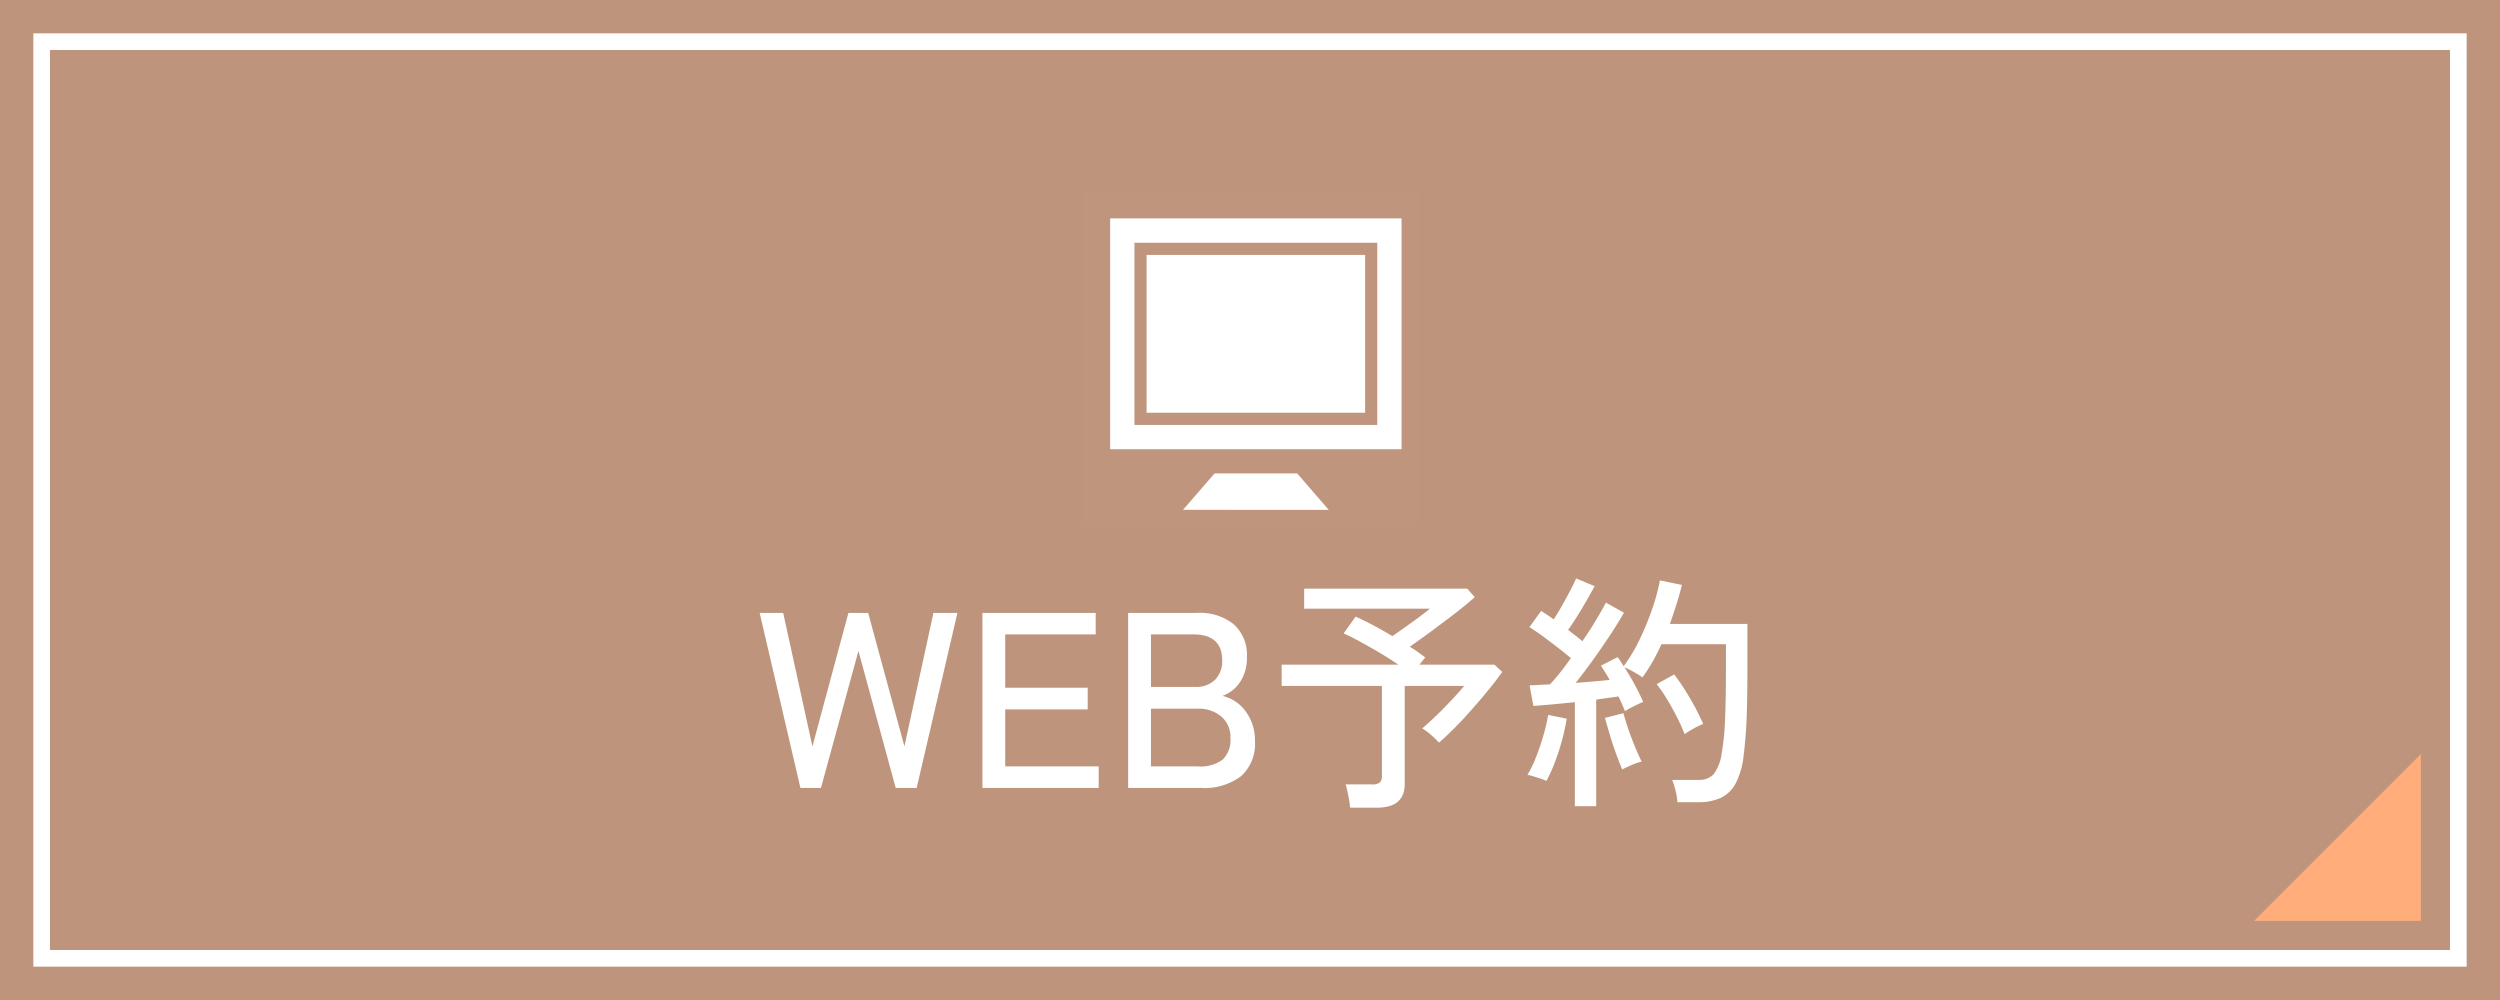 <svg id="fix_web.svg" xmlns="http://www.w3.org/2000/svg" width="300" height="120" viewBox="0 0 300 120">
  <defs>
    <style>
      .cls-1 {
        fill: #be957c;
      }

      .cls-2 {
        fill: none;
        stroke: #fff;
        stroke-width: 2px;
      }

      .cls-2, .cls-3, .cls-4, .cls-5 {
        fill-rule: evenodd;
      }

      .cls-3 {
        fill: #ffae7b;
      }

      .cls-4, .cls-5 {
        fill: #fff;
      }

      .cls-4 {
        opacity: 0.01;
      }
    </style>
  </defs>
  <rect id="bg" class="cls-1" width="300" height="120"/>
  <path id="border" class="cls-2" d="M421,2312H711v110H421V2312Z" transform="translate(-416 -2307)"/>
  <path id="arw_150_" data-name="arw_150%" class="cls-3" d="M706.5,2397.5v20h-20Z" transform="translate(-416 -2307)"/>
  <g id="icn_web">
    <path id="長方形_818" data-name="長方形 818" class="cls-4" d="M546,2330h40.237v40.24H546V2330Z" transform="translate(-416 -2307)"/>
    <path id="シェイプ_713" data-name="シェイプ 713" class="cls-5" d="M549.219,2333.21v27.69h34.968v-27.69H549.219Zm32.054,24.78h-29.14v-21.86h29.14v21.86Zm-9.615,5.82,3.787,4.37H557.961l3.787-4.37h9.91Zm8.158-7.28H553.59v-18.94h26.226v18.94Z" transform="translate(-416 -2307)"/>
  </g>
  <path id="WEB予約" class="cls-5" d="M514.514,2401.55l4.5-16.44,4.47,16.44H526l4.89-21h-2.879l-3.481,16.02-4.35-16.02h-2.37l-4.319,16.02-3.51-16.02h-2.821l4.89,21h2.461Zm33.329,0v-2.58H536.624v-6.84h9.9v-2.6h-9.9v-6.4h10.859v-2.58H533.894v21h13.949Zm12.24,0a7.312,7.312,0,0,0,4.845-1.41,5.231,5.231,0,0,0,1.666-4.23,5.767,5.767,0,0,0-1.1-3.52,4.711,4.711,0,0,0-2.806-1.88,4.282,4.282,0,0,0,2.13-1.68,5.182,5.182,0,0,0,.81-2.97,4.929,4.929,0,0,0-1.574-3.94,6.454,6.454,0,0,0-4.366-1.37h-8.31v21h8.7Zm-5.969-9.51h5.609a4.241,4.241,0,0,1,2.82.93,3.217,3.217,0,0,1,1.11,2.61,3.269,3.269,0,0,1-.93,2.57,4.411,4.411,0,0,1-2.97.82h-5.639v-6.93Zm0-8.91h5.1q3.45,0,3.45,3.12a3.185,3.185,0,0,1-.84,2.31,3.223,3.223,0,0,1-2.43.87h-5.279v-6.3Zm27.119,20.79q3.33,0,3.33-2.85v-11.76h7.14q-0.57.69-1.47,1.65c-0.6.64-1.215,1.27-1.845,1.88s-1.205,1.13-1.724,1.57a6.709,6.709,0,0,1,1.094.81,8.72,8.72,0,0,1,.915.9c0.6-.52,1.26-1.14,1.98-1.87s1.43-1.5,2.13-2.3,1.355-1.57,1.965-2.32,1.115-1.42,1.515-2l-0.93-.87h-9l0.69-.87q-0.39-.3-0.855-0.63t-1-.66q1.23-.84,2.685-1.92c0.97-.72,1.915-1.43,2.835-2.14s1.68-1.34,2.281-1.88l-0.9-1.02H572.5v2.4h15.091q-0.422.36-1.231,0.96t-1.7,1.23q-0.885.63-1.575,1.11c-0.82-.5-1.62-0.95-2.4-1.36s-1.451-.74-2.011-0.98l-1.439,2.01c0.559,0.24,1.215.57,1.964,0.98s1.53,0.85,2.34,1.33,1.565,0.96,2.265,1.44H569.8v2.55h12.03v10.8a1,1,0,0,1-.269.8,1.421,1.421,0,0,1-.9.22h-3.18q0.15,0.51.315,1.35t0.225,1.44h3.21Zm26.31-.18v-12.78q0.75-.12,1.426-0.21t1.244-.18c0.16,0.32.305,0.64,0.435,0.93s0.245,0.58.345,0.84a10.6,10.6,0,0,1,1.081-.6q0.72-.36,1.109-0.51c-0.26-.6-0.59-1.27-0.99-2.02s-0.82-1.46-1.26-2.12a7.656,7.656,0,0,1,1.11.54,10.2,10.2,0,0,1,1.05.66,21.452,21.452,0,0,0,1.216-1.89,23.215,23.215,0,0,0,1.064-2.1h7.74v2.67q0,4.17-.12,6.62a27.287,27.287,0,0,1-.389,3.79,5.274,5.274,0,0,1-.991,2.55,2.371,2.371,0,0,1-1.8.66h-3.15a8.157,8.157,0,0,1,.4,1.28,7.593,7.593,0,0,1,.226,1.39h2.549a6.28,6.28,0,0,0,2.64-.51,3.966,3.966,0,0,0,1.8-1.74,9.408,9.408,0,0,0,.96-3.39c0.1-.78.185-1.64,0.255-2.59s0.12-2.08.15-3.38,0.046-2.86.046-4.68v-5.1h-9.3c0.28-.8.545-1.59,0.795-2.38s0.465-1.56.645-2.3l-2.64-.54a23.6,23.6,0,0,1-.915,3.39,33.078,33.078,0,0,1-1.53,3.72,18.96,18.96,0,0,1-1.905,3.18c-0.24-.39-0.48-0.76-0.72-1.08l-2.01,1.02c0.16,0.24.33,0.51,0.511,0.8s0.359,0.59.54,0.91q-0.841.09-1.89,0.18t-2.191.18q1.02-1.29,2.1-2.79c0.72-1,1.4-1.99,2.055-2.98s1.195-1.88,1.635-2.66l-2.16-1.2q-0.39.75-1.14,2.01c-0.5.85-1.06,1.71-1.68,2.61-0.239-.2-0.5-0.41-0.8-0.64s-0.595-.47-0.915-0.71c0.52-.74,1.07-1.59,1.651-2.56s1.089-1.87,1.529-2.69l-2.22-.93c-0.16.38-.395,0.87-0.705,1.46s-0.64,1.19-.99,1.81-0.685,1.17-1,1.65c-0.261-.2-0.521-0.38-0.781-0.55s-0.5-.33-0.72-0.47l-1.41,1.95q0.78,0.48,1.68,1.14c0.6,0.44,1.19.89,1.77,1.34s1.09,0.86,1.53,1.24c-0.44.62-.88,1.21-1.319,1.76s-0.841,1.01-1.2,1.39q-0.72.03-1.335,0.06t-1.1.06l0.45,2.46q0.9-.06,2.22-0.18t2.76-.27v12.48h2.55Zm-4.965-5.25a27.1,27.1,0,0,0,.87-2.68,23.866,23.866,0,0,0,.555-2.57l-2.219-.45a22.79,22.79,0,0,1-.571,2.45,27.289,27.289,0,0,1-.9,2.64,14.428,14.428,0,0,1-1.02,2.11,4.089,4.089,0,0,1,.705.17c0.29,0.09.585,0.18,0.885,0.28a5.546,5.546,0,0,1,.69.27A18.254,18.254,0,0,0,602.578,2398.49Zm16.65-4.06a8.752,8.752,0,0,1,1.155-.56,30.545,30.545,0,0,0-1.589-3.09,28.352,28.352,0,0,0-1.891-2.85l-2.1,1.17a17.215,17.215,0,0,1,1.23,1.79q0.63,1.035,1.186,2.13c0.369,0.73.684,1.42,0.944,2.08A7.608,7.608,0,0,1,619.228,2394.43Zm-7.875,4.57q0.45-.21.93-0.39a3.552,3.552,0,0,1,.72-0.21q-0.36-.72-0.794-1.77c-0.291-.7-0.561-1.41-0.811-2.14s-0.445-1.37-.585-1.91l-2.22.57q0.21,0.75.555,1.92c0.23,0.78.485,1.56,0.766,2.33s0.529,1.41.75,1.93Q610.9,2399.21,611.353,2399Z" transform="translate(-416 -2307)"/>
</svg>
